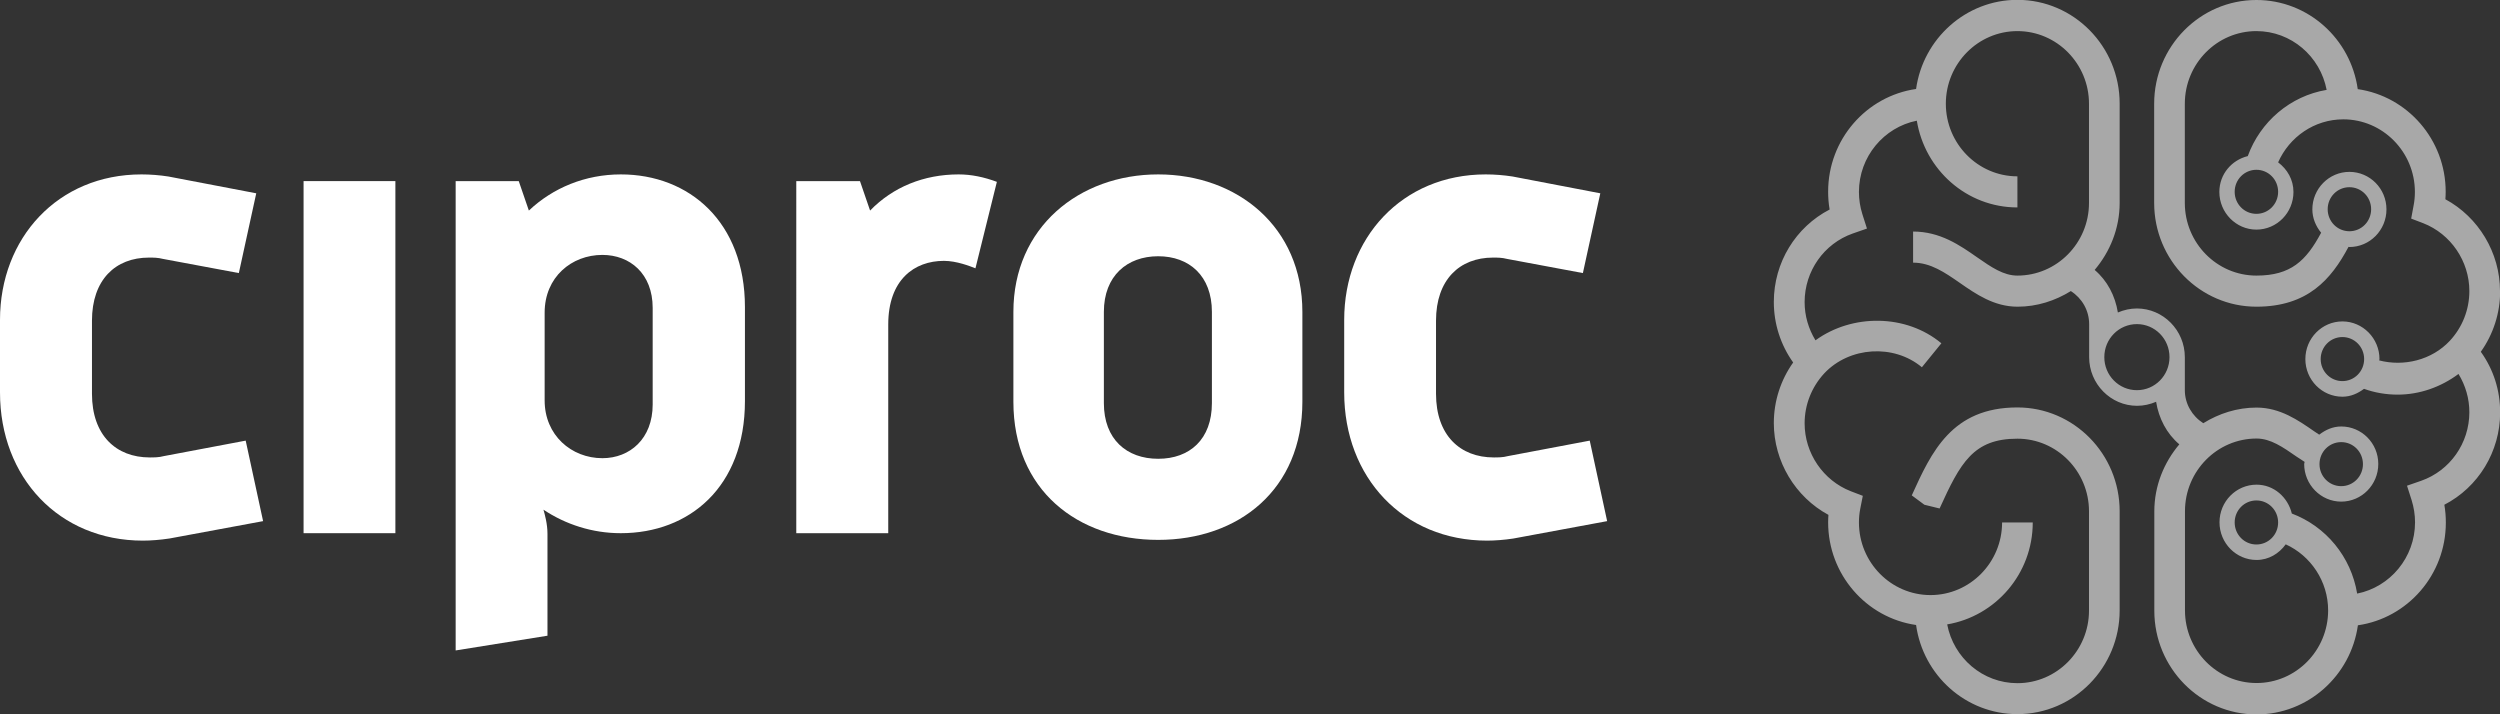 <?xml version="1.0" encoding="UTF-8"?><svg id="Layer_1" xmlns="http://www.w3.org/2000/svg" viewBox="0 0 168 48"><rect x="0" y="0" width="168" height="48" fill="#333333" stroke="none"/><defs><style>.cls-1{fill:#fff;}.cls-2{fill:#a8a8a8;}</style></defs><path class="cls-1" d="M11.36,36.19c-.59.09-1.22.14-1.76.14-5.63,0-9.6-4.24-9.6-9.96v-4.87c0-5.5,3.88-9.78,9.51-9.78.59,0,1.22.05,1.8.14l5.91,1.13-1.17,5.36-5.09-.95c-.36-.09-.63-.09-.95-.09-2.25,0-3.83,1.49-3.83,4.24v4.91c0,2.79,1.62,4.28,3.88,4.28.27,0,.63,0,.95-.09l5.5-1.04,1.17,5.41-6.31,1.17Z"/><path class="cls-1" d="M20.4,35.83V12.17h6.17v23.66h-6.17Z"/><path class="cls-1" d="M41.7,35.83c-1.89,0-3.7-.59-5.18-1.58.09.32.27.95.27,1.62v6.85l-6.17.99V12.17h4.24l.68,1.98c1.62-1.53,3.79-2.43,6.18-2.43,4.6,0,8.34,3.2,8.34,8.92v6.31c0,5.77-3.74,8.88-8.34,8.88ZM43.86,20.69c0-2.3-1.53-3.56-3.38-3.56-2.07,0-3.88,1.49-3.88,3.88v5.9c0,2.34,1.8,3.88,3.88,3.88,1.85,0,3.38-1.31,3.38-3.61v-6.49Z"/><path class="cls-1" d="M65.55,18.03c-.36-.14-1.26-.5-2.12-.5-1.98,0-3.74,1.26-3.74,4.28v14.02h-6.18V12.17h4.28l.68,1.98c1.53-1.58,3.61-2.43,5.95-2.43.86,0,1.71.18,2.57.5l-1.44,5.81Z"/><path class="cls-1" d="M77.83,36.28c-5.41,0-9.73-3.34-9.73-9.28v-6.04c0-5.68,4.42-9.24,9.73-9.24s9.69,3.52,9.69,9.24v6.04c0,5.9-4.28,9.28-9.69,9.28ZM81.44,20.96c0-2.43-1.53-3.74-3.61-3.74s-3.65,1.31-3.65,3.74v6.13c0,2.43,1.53,3.74,3.65,3.74s3.61-1.31,3.61-3.74v-6.13Z"/><path class="cls-1" d="M101.69,36.19c-.59.09-1.22.14-1.76.14-5.63,0-9.6-4.24-9.6-9.96v-4.87c0-5.5,3.88-9.78,9.51-9.78.59,0,1.22.05,1.8.14l5.9,1.13-1.17,5.36-5.09-.95c-.36-.09-.63-.09-.95-.09-2.25,0-3.83,1.49-3.83,4.24v4.91c0,2.79,1.62,4.28,3.88,4.28.27,0,.63,0,.95-.09l5.5-1.04,1.17,5.41-6.31,1.17Z"/><path class="cls-2" d="M168,19.56c0-2.59-1.45-4.97-3.67-6.17.01-.17.02-.33.02-.5,0-3.51-2.57-6.42-5.91-6.9-.47-3.38-3.34-5.99-6.81-5.99-3.79,0-6.87,3.13-6.87,6.97v6.67c0,3.84,3.08,6.97,6.87,6.97,3.45,0,5.03-1.84,6.19-4.02.02,0,.04.01.06.01,1.37,0,2.49-1.13,2.49-2.53s-1.12-2.52-2.49-2.52-2.49,1.13-2.49,2.52c0,.6.24,1.14.59,1.57-1.01,1.89-2.04,2.88-4.35,2.88-2.65,0-4.81-2.19-4.81-4.88v-6.67c0-2.69,2.16-4.88,4.81-4.88,2.34,0,4.29,1.7,4.72,3.95-2.45.41-4.46,2.14-5.3,4.45-1.09.27-1.91,1.22-1.91,2.41,0,1.39,1.12,2.53,2.49,2.53s2.49-1.13,2.49-2.53c0-.83-.42-1.53-1.03-1.99.75-1.7,2.43-2.89,4.38-2.89,2.65,0,4.81,2.19,4.81,4.88,0,.32-.03.63-.09.93l-.16.86.81.31c1.85.72,3.1,2.55,3.1,4.56,0,1.25-.47,2.44-1.32,3.35-1.21,1.29-3.08,1.74-4.74,1.31,0-.03.02-.06.02-.09,0-1.39-1.12-2.53-2.49-2.53s-2.49,1.13-2.49,2.53,1.12,2.53,2.49,2.53c.55,0,1.04-.22,1.45-.53.72.26,1.49.39,2.26.39,1.48,0,2.91-.51,4.09-1.39.47.77.73,1.65.73,2.57,0,2.08-1.3,3.93-3.24,4.61l-.95.33.31.97c.15.48.23.98.23,1.49,0,2.37-1.68,4.35-3.89,4.79-.41-2.49-2.11-4.52-4.39-5.38-.27-1.1-1.21-1.94-2.37-1.94-1.37,0-2.49,1.13-2.49,2.53s1.12,2.53,2.49,2.53c.82,0,1.51-.43,1.96-1.05,1.67.76,2.85,2.47,2.85,4.44,0,2.69-2.16,4.88-4.81,4.88s-4.81-2.19-4.81-4.88v-6.67c0-2.69,2.16-4.88,4.81-4.88.94,0,1.76.57,2.71,1.23.16.11.35.22.52.34,0,.05-.03.09-.03.14,0,1.39,1.12,2.53,2.49,2.53s2.49-1.13,2.49-2.53-1.12-2.52-2.49-2.52c-.57,0-1.06.23-1.48.55-.11-.08-.22-.14-.33-.22-1.08-.75-2.3-1.6-3.88-1.6-1.31,0-2.53.4-3.58,1.05-.75-.48-1.24-1.3-1.24-2.22v-2.22c0-1.8-1.45-3.27-3.22-3.27-.45,0-.88.1-1.28.27-.18-1.12-.71-2.14-1.56-2.86,1.03-1.22,1.68-2.78,1.68-4.51v-6.67c0-3.84-3.08-6.97-6.87-6.97-3.46,0-6.34,2.61-6.81,5.99-3.34.48-5.91,3.39-5.91,6.9,0,.4.03.8.1,1.2-2.28,1.18-3.75,3.56-3.75,6.21,0,1.48.46,2.89,1.3,4.07-.84,1.18-1.3,2.6-1.3,4.07,0,2.59,1.45,4.97,3.67,6.17-.01.16-.02.33-.02.5,0,3.51,2.57,6.42,5.91,6.9.47,3.38,3.34,5.99,6.81,5.99,3.79,0,6.87-3.13,6.87-6.97v-6.67c0-3.84-3.08-6.97-6.87-6.97-4.41,0-5.78,3-7.1,5.91l.85.63,1.02.25c1.4-3.08,2.27-4.69,5.23-4.69,2.65,0,4.81,2.19,4.81,4.88v6.67c0,2.69-2.16,4.88-4.81,4.88-2.34,0-4.29-1.7-4.72-3.95,3.25-.55,5.75-3.4,5.75-6.85h-2.06c0,2.69-2.16,4.88-4.81,4.88s-4.81-2.19-4.81-4.88c0-.32.03-.63.09-.93l.17-.86-.81-.31c-1.85-.72-3.1-2.55-3.1-4.56,0-1.25.47-2.44,1.32-3.36,1.69-1.8,4.67-1.99,6.56-.41l1.31-1.61c-2.37-1.98-6-1.99-8.46-.2-.47-.77-.73-1.65-.73-2.57,0-2.08,1.3-3.93,3.24-4.61l.95-.33-.31-.97c-.15-.48-.23-.98-.23-1.49,0-2.37,1.68-4.35,3.89-4.79.54,3.3,3.35,5.83,6.76,5.83v-2.09c-2.65,0-4.81-2.19-4.81-4.88s2.16-4.88,4.81-4.88,4.81,2.19,4.81,4.88v6.67c0,2.69-2.16,4.88-4.81,4.88-.94,0-1.76-.57-2.71-1.23-1.16-.81-2.48-1.73-4.3-1.73v2.09c1.18,0,2.13.66,3.14,1.36,1.08.75,2.3,1.6,3.88,1.6,1.31,0,2.53-.4,3.58-1.05.75.48,1.23,1.3,1.23,2.22v2.22c0,1.8,1.45,3.27,3.22,3.27.45,0,.88-.1,1.28-.27.18,1.12.71,2.14,1.56,2.86-1.03,1.22-1.68,2.78-1.68,4.51v6.67c0,3.84,3.08,6.97,6.87,6.97,3.46,0,6.34-2.61,6.81-5.99,3.34-.48,5.91-3.39,5.91-6.9,0-.4-.03-.8-.1-1.2,2.28-1.18,3.75-3.56,3.75-6.21,0-1.48-.45-2.89-1.3-4.07.84-1.18,1.3-2.6,1.3-4.07ZM157.88,12.58c.81,0,1.46.66,1.46,1.48s-.65,1.48-1.46,1.48-1.46-.66-1.46-1.48.65-1.48,1.46-1.48ZM153.09,12.89c0,.82-.65,1.48-1.46,1.48s-1.46-.66-1.46-1.48.65-1.48,1.46-1.48,1.46.66,1.46,1.48ZM157.41,25.61c-.81,0-1.46-.66-1.46-1.48s.65-1.48,1.46-1.48,1.46.66,1.46,1.48-.65,1.48-1.46,1.48ZM151.63,36.59c-.81,0-1.46-.66-1.46-1.48s.65-1.48,1.46-1.48,1.46.66,1.46,1.48-.65,1.48-1.46,1.48ZM157.33,29.71c.81,0,1.46.66,1.46,1.48s-.65,1.48-1.46,1.48-1.46-.66-1.46-1.48.65-1.48,1.46-1.48ZM143.6,26.22c-1.21,0-2.19-.99-2.19-2.22s.98-2.22,2.19-2.22,2.19.99,2.19,2.22-.98,2.22-2.19,2.22Z"/></svg>
